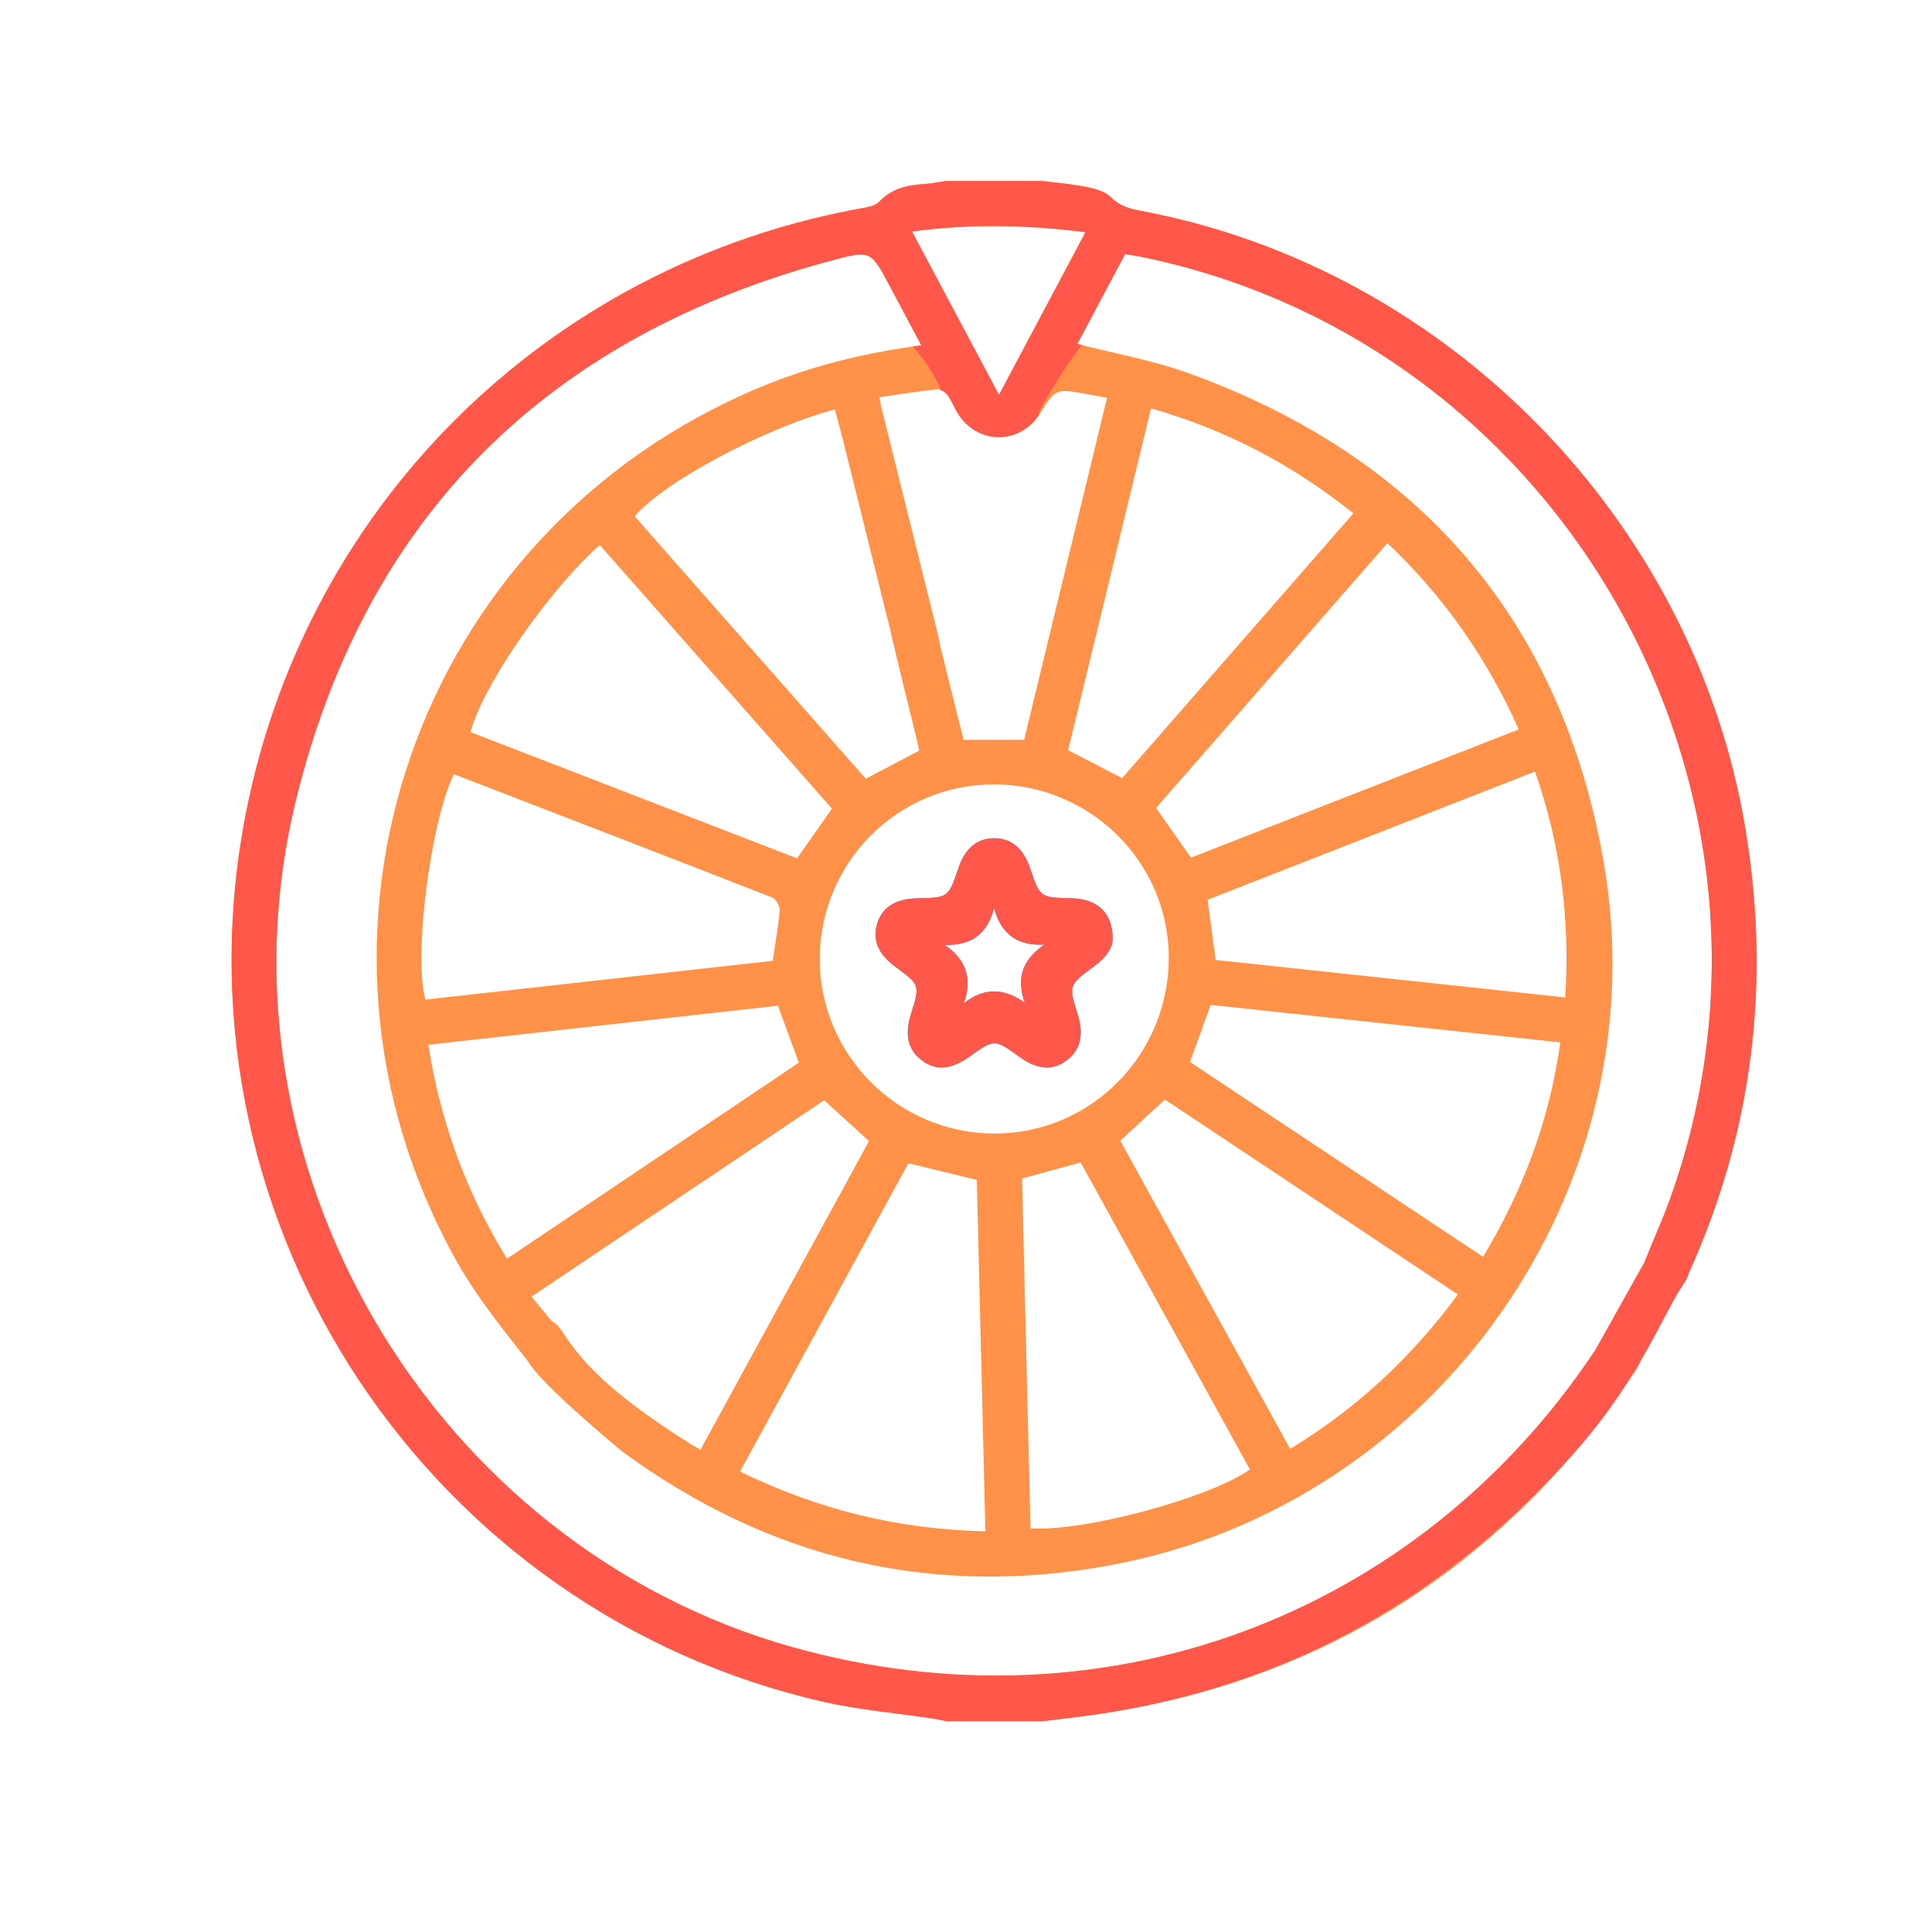 <?xml version="1.0" encoding="utf-8"?>
<!-- Generator: Adobe Illustrator 24.0.0, SVG Export Plug-In . SVG Version: 6.00 Build 0)  -->
<svg version="1.1" id="Capa_1" xmlns="http://www.w3.org/2000/svg" xmlns:xlink="http://www.w3.org/1999/xlink" x="0px" y="0px"
	 width="111px" height="111px" viewBox="0 0 111 111" style="enable-background:new 0 0 111 111;" xml:space="preserve">
<style type="text/css">
	.st0{fill:#2E3192;}
	.st1{fill-rule:evenodd;clip-rule:evenodd;fill:#FFCB00;}
	.st2{fill-rule:evenodd;clip-rule:evenodd;fill:#0083C2;}
	.st3{fill-rule:evenodd;clip-rule:evenodd;fill:#00A5DD;}
	.st4{fill-rule:evenodd;clip-rule:evenodd;fill:#0065A3;}
	.st5{fill-rule:evenodd;clip-rule:evenodd;fill:#27287C;}
	.st6{fill:#27287C;}
	.st7{fill:#FFFFFF;}
	.st8{fill:#FFCF00;}
	.st9{fill:#2F3090;}
	.st10{fill:url(#SVGID_1_);}
	.st11{fill:url(#SVGID_2_);}
	.st12{fill:#6B6B6B;}
	.st13{clip-path:url(#SVGID_4_);}
	.st14{opacity:0.65;}
	.st15{opacity:0.7;}
	.st16{opacity:0.5;}
	.st17{fill:#A60000;}
	.st18{filter:url(#Adobe_OpacityMaskFilter);}
	.st19{mask:url(#XMLID_19_);}
	.st20{fill:#F0F0F0;}
	.st21{fill:#1F1F1F;}
	.st22{filter:url(#Adobe_OpacityMaskFilter_1_);}
	.st23{mask:url(#XMLID_20_);}
	.st24{opacity:0.8;}
	.st25{clip-path:url(#XMLID_21_);fill:#C6C7C8;}
	.st26{clip-path:url(#XMLID_21_);fill:#C3C4C5;}
	.st27{clip-path:url(#XMLID_21_);fill:#C1C2C3;}
	.st28{clip-path:url(#XMLID_21_);fill:#BEBFC1;}
	.st29{clip-path:url(#XMLID_21_);fill:#BCBDBE;}
	.st30{clip-path:url(#XMLID_21_);fill:#B9BBBC;}
	.st31{clip-path:url(#XMLID_21_);fill:#B7B8BA;}
	.st32{clip-path:url(#XMLID_21_);fill:#B5B6B8;}
	.st33{clip-path:url(#XMLID_21_);fill:#B3B4B6;}
	.st34{clip-path:url(#XMLID_21_);fill:#B1B2B4;}
	.st35{clip-path:url(#XMLID_21_);fill:#AFB0B2;}
	.st36{clip-path:url(#XMLID_21_);fill:#ADAEB0;}
	.st37{clip-path:url(#XMLID_21_);fill:#ABADAF;}
	.st38{clip-path:url(#XMLID_21_);fill:#A9ABAD;}
	.st39{clip-path:url(#XMLID_21_);fill:#A8A9AB;}
	.st40{clip-path:url(#XMLID_21_);fill:#A6A8AA;}
	.st41{clip-path:url(#XMLID_21_);fill:#A5A6A8;}
	.st42{clip-path:url(#XMLID_21_);fill:#A3A5A7;}
	.st43{clip-path:url(#XMLID_21_);fill:#A2A3A6;}
	.st44{clip-path:url(#XMLID_21_);fill:#A0A2A5;}
	.st45{clip-path:url(#XMLID_21_);fill:#9FA1A3;}
	.st46{clip-path:url(#XMLID_21_);fill:#9EA0A2;}
	.st47{clip-path:url(#XMLID_21_);fill:#9D9FA1;}
	.st48{clip-path:url(#XMLID_21_);fill:#9C9EA0;}
	.st49{clip-path:url(#XMLID_21_);fill:#9B9D9F;}
	.st50{clip-path:url(#XMLID_21_);fill:#9A9C9E;}
	.st51{clip-path:url(#XMLID_21_);fill:#999B9E;}
	.st52{clip-path:url(#XMLID_21_);fill:#989A9D;}
	.st53{clip-path:url(#XMLID_21_);fill:#98999C;}
	.st54{clip-path:url(#XMLID_21_);fill:#97999B;}
	.st55{clip-path:url(#XMLID_21_);fill:#96989B;}
	.st56{clip-path:url(#XMLID_21_);fill:#96979A;}
	.st57{clip-path:url(#XMLID_21_);fill:#95979A;}
	.st58{clip-path:url(#XMLID_21_);fill:#949699;}
	.st59{clip-path:url(#XMLID_21_);fill:#949698;}
	.st60{clip-path:url(#XMLID_21_);fill:#939598;}
	.st61{clip-path:url(#XMLID_21_);fill:#939497;}
	.st62{clip-path:url(#XMLID_21_);fill:#929497;}
	.st63{clip-path:url(#XMLID_21_);fill:#919396;}
	.st64{clip-path:url(#XMLID_21_);fill:#989A9C;}
	.st65{clip-path:url(#XMLID_21_);fill:#9B9DA0;}
	.st66{clip-path:url(#XMLID_21_);fill:#9EA0A3;}
	.st67{clip-path:url(#XMLID_21_);fill:#A1A3A6;}
	.st68{clip-path:url(#XMLID_21_);fill:#A4A6A9;}
	.st69{clip-path:url(#XMLID_21_);fill:#A7A9AB;}
	.st70{clip-path:url(#XMLID_21_);fill:#AAACAE;}
	.st71{clip-path:url(#XMLID_21_);fill:#ADAFB1;}
	.st72{clip-path:url(#XMLID_21_);fill:#B0B1B4;}
	.st73{clip-path:url(#XMLID_21_);fill:#B5B7B9;}
	.st74{clip-path:url(#XMLID_21_);fill:#B8B9BB;}
	.st75{clip-path:url(#XMLID_21_);fill:#BABCBE;}
	.st76{clip-path:url(#XMLID_21_);fill:#BDBEC0;}
	.st77{clip-path:url(#XMLID_21_);fill:#BFC0C2;}
	.st78{clip-path:url(#XMLID_21_);fill:#C2C3C4;}
	.st79{clip-path:url(#XMLID_21_);fill:#C4C5C7;}
	.st80{clip-path:url(#XMLID_21_);fill:#C6C7C9;}
	.st81{clip-path:url(#XMLID_21_);fill:#C8C9CB;}
	.st82{clip-path:url(#XMLID_21_);fill:#CACBCD;}
	.st83{clip-path:url(#XMLID_21_);fill:#CCCDCF;}
	.st84{clip-path:url(#XMLID_21_);fill:#CECFD1;}
	.st85{clip-path:url(#XMLID_21_);fill:#D0D1D2;}
	.st86{clip-path:url(#XMLID_21_);fill:#D2D3D4;}
	.st87{clip-path:url(#XMLID_21_);fill:#D4D5D6;}
	.st88{clip-path:url(#XMLID_21_);fill:#D6D6D8;}
	.st89{clip-path:url(#XMLID_21_);fill:#D7D8D9;}
	.st90{clip-path:url(#XMLID_21_);fill:#D9DADB;}
	.st91{clip-path:url(#XMLID_21_);fill:#DBDBDC;}
	.st92{clip-path:url(#XMLID_21_);fill:#DCDDDE;}
	.st93{clip-path:url(#XMLID_21_);fill:#DEDEDF;}
	.st94{clip-path:url(#XMLID_21_);fill:#DFE0E1;}
	.st95{clip-path:url(#XMLID_21_);fill:#E1E1E2;}
	.st96{clip-path:url(#XMLID_21_);fill:#E2E3E3;}
	.st97{clip-path:url(#XMLID_21_);fill:#E3E4E5;}
	.st98{clip-path:url(#XMLID_21_);fill:#E5E5E6;}
	.st99{clip-path:url(#XMLID_21_);fill:#E6E6E7;}
	.st100{clip-path:url(#XMLID_21_);fill:#E7E7E8;}
	.st101{clip-path:url(#XMLID_21_);fill:#E8E9E9;}
	.st102{clip-path:url(#XMLID_21_);fill:#E9EAEA;}
	.st103{clip-path:url(#XMLID_21_);fill:#EAEBEB;}
	.st104{clip-path:url(#XMLID_21_);fill:#EBECEC;}
	.st105{clip-path:url(#XMLID_21_);fill:#ECEDED;}
	.st106{clip-path:url(#XMLID_21_);fill:#EDEEEE;}
	.st107{clip-path:url(#XMLID_21_);fill:#EEEFEF;}
	.st108{clip-path:url(#XMLID_21_);fill:#EFF0F0;}
	.st109{clip-path:url(#XMLID_21_);fill:#F0F0F1;}
	.st110{clip-path:url(#XMLID_21_);fill:#F1F1F2;}
	.st111{clip-path:url(#XMLID_21_);fill:#F2F2F2;}
	.st112{clip-path:url(#XMLID_21_);fill:#F2F3F3;}
	.st113{clip-path:url(#XMLID_21_);fill:#F3F3F4;}
	.st114{clip-path:url(#XMLID_21_);fill:#F4F4F4;}
	.st115{clip-path:url(#XMLID_21_);fill:#F5F5F5;}
	.st116{clip-path:url(#XMLID_21_);fill:#F5F5F6;}
	.st117{clip-path:url(#XMLID_21_);fill:#F6F6F6;}
	.st118{clip-path:url(#XMLID_21_);fill:#F6F7F7;}
	.st119{clip-path:url(#XMLID_21_);fill:#F7F7F7;}
	.st120{clip-path:url(#XMLID_21_);fill:#F7F8F8;}
	.st121{clip-path:url(#XMLID_21_);fill:#F8F8F8;}
	.st122{clip-path:url(#XMLID_21_);fill:#F8F9F9;}
	.st123{clip-path:url(#XMLID_21_);fill:#F9F9F9;}
	.st124{clip-path:url(#XMLID_21_);fill:#F9F9FA;}
	.st125{clip-path:url(#XMLID_21_);fill:#FAFAFA;}
	.st126{clip-path:url(#XMLID_21_);fill:#FBFBFB;}
	.st127{clip-path:url(#XMLID_21_);fill:#FCFCFC;}
	.st128{clip-path:url(#XMLID_21_);fill:#FDFDFD;}
	.st129{clip-path:url(#XMLID_21_);fill:#FEFEFE;}
	.st130{clip-path:url(#XMLID_21_);fill:#FEFEFF;}
	.st131{clip-path:url(#XMLID_21_);fill:#FFFFFF;}
	.st132{fill:#030303;}
	.st133{fill:#060606;}
	.st134{fill:#09090A;}
	.st135{fill:#0D0C0D;}
	.st136{fill:#101010;}
	.st137{fill:#131313;}
	.st138{fill:#161617;}
	.st139{fill:#19191A;}
	.st140{fill:#1C1C1D;}
	.st141{fill:#201F20;}
	.st142{fill:#232224;}
	.st143{fill:#262527;}
	.st144{fill:#29282A;}
	.st145{fill:#2C2C2D;}
	.st146{fill:#2F2F30;}
	.st147{fill:#323234;}
	.st148{fill:#363537;}
	.st149{fill:#39383A;}
	.st150{fill:#3C3B3D;}
	.st151{fill:#3F3E41;}
	.st152{fill:#424144;}
	.st153{fill:#454547;}
	.st154{fill:#49484A;}
	.st155{fill:#4C4B4E;}
	.st156{fill:#4F4E51;}
	.st157{fill:#525154;}
	.st158{fill:#59585B;}
	.st159{fill:#5F5E61;}
	.st160{fill:#666568;}
	.st161{fill:#6D6C6E;}
	.st162{fill:#737275;}
	.st163{fill:#7A797B;}
	.st164{fill:#818082;}
	.st165{fill:#878789;}
	.st166{fill:#8E8D8F;}
	.st167{fill:#959496;}
	.st168{fill:#9B9B9C;}
	.st169{fill:#A2A1A3;}
	.st170{fill:#A8A8A9;}
	.st171{fill:#AFAFB0;}
	.st172{fill:#B6B5B7;}
	.st173{fill:#BCBCBD;}
	.st174{fill:#C3C3C4;}
	.st175{fill:#CAC9CA;}
	.st176{fill:#D0D0D1;}
	.st177{fill:#D7D7D8;}
	.st178{fill:#DEDEDE;}
	.st179{fill:#E4E4E5;}
	.st180{fill:#EBEBEB;}
	.st181{fill:#F2F2F2;}
	.st182{fill:#F8F8F8;}
	.st183{fill:url(#XMLID_22_);}
	.st184{filter:url(#Adobe_OpacityMaskFilter_2_);}
	.st185{mask:url(#XMLID_23_);}
	.st186{opacity:0.7;fill:url(#XMLID_24_);}
	.st187{opacity:0.5;fill:url(#XMLID_25_);}
	.st188{filter:url(#Adobe_OpacityMaskFilter_3_);}
	.st189{opacity:0.3;}
	.st190{fill:url(#XMLID_26_);}
	.st191{opacity:0.8;fill:url(#XMLID_29_);}
	.st192{filter:url(#Adobe_OpacityMaskFilter_4_);}
	.st193{filter:url(#Adobe_OpacityMaskFilter_5_);}
	.st194{mask:url(#XMLID_30_);}
	.st195{fill:#1A171B;}
	.st196{fill:#BE0A0A;}
	.st197{opacity:0.3;fill:#878787;}
	.st198{opacity:0.8;fill:url(#XMLID_32_);}
	.st199{fill:#BDBDBD;}
	.st200{fill:url(#XMLID_34_);}
	.st201{fill:#1D5DA6;}
	.st202{filter:url(#Adobe_OpacityMaskFilter_6_);}
	.st203{mask:url(#XMLID_39_);}
	.st204{filter:url(#Adobe_OpacityMaskFilter_7_);}
	.st205{mask:url(#XMLID_47_);}
	.st206{clip-path:url(#XMLID_48_);fill:#C6C7C8;}
	.st207{clip-path:url(#XMLID_48_);fill:#C3C4C5;}
	.st208{clip-path:url(#XMLID_48_);fill:#C1C2C3;}
	.st209{clip-path:url(#XMLID_48_);fill:#BEBFC1;}
	.st210{clip-path:url(#XMLID_48_);fill:#BCBDBE;}
	.st211{clip-path:url(#XMLID_48_);fill:#B9BBBC;}
	.st212{clip-path:url(#XMLID_48_);fill:#B7B8BA;}
	.st213{clip-path:url(#XMLID_48_);fill:#B5B6B8;}
	.st214{clip-path:url(#XMLID_48_);fill:#B3B4B6;}
	.st215{clip-path:url(#XMLID_48_);fill:#B1B2B4;}
	.st216{clip-path:url(#XMLID_48_);fill:#AFB0B2;}
	.st217{clip-path:url(#XMLID_48_);fill:#ADAEB0;}
	.st218{clip-path:url(#XMLID_48_);fill:#ABADAF;}
	.st219{clip-path:url(#XMLID_48_);fill:#A9ABAD;}
	.st220{clip-path:url(#XMLID_48_);fill:#A8A9AB;}
	.st221{clip-path:url(#XMLID_48_);fill:#A6A8AA;}
	.st222{clip-path:url(#XMLID_48_);fill:#A5A6A8;}
	.st223{clip-path:url(#XMLID_48_);fill:#A3A5A7;}
	.st224{clip-path:url(#XMLID_48_);fill:#A2A3A6;}
	.st225{clip-path:url(#XMLID_48_);fill:#A0A2A5;}
	.st226{clip-path:url(#XMLID_48_);fill:#9FA1A3;}
	.st227{clip-path:url(#XMLID_48_);fill:#9EA0A2;}
	.st228{clip-path:url(#XMLID_48_);fill:#9D9FA1;}
	.st229{clip-path:url(#XMLID_48_);fill:#9C9EA0;}
	.st230{clip-path:url(#XMLID_48_);fill:#9B9D9F;}
	.st231{clip-path:url(#XMLID_48_);fill:#9A9C9E;}
	.st232{clip-path:url(#XMLID_48_);fill:#999B9E;}
	.st233{clip-path:url(#XMLID_48_);fill:#989A9D;}
	.st234{clip-path:url(#XMLID_48_);fill:#98999C;}
	.st235{clip-path:url(#XMLID_48_);fill:#97999B;}
	.st236{clip-path:url(#XMLID_48_);fill:#96989B;}
	.st237{clip-path:url(#XMLID_48_);fill:#96979A;}
	.st238{clip-path:url(#XMLID_48_);fill:#95979A;}
	.st239{clip-path:url(#XMLID_48_);fill:#949699;}
	.st240{clip-path:url(#XMLID_48_);fill:#949698;}
	.st241{clip-path:url(#XMLID_48_);fill:#939598;}
	.st242{clip-path:url(#XMLID_48_);fill:#939497;}
	.st243{clip-path:url(#XMLID_48_);fill:#929497;}
	.st244{clip-path:url(#XMLID_48_);fill:#919396;}
	.st245{clip-path:url(#XMLID_48_);fill:#989A9C;}
	.st246{clip-path:url(#XMLID_48_);fill:#9B9DA0;}
	.st247{clip-path:url(#XMLID_48_);fill:#9EA0A3;}
	.st248{clip-path:url(#XMLID_48_);fill:#A1A3A6;}
	.st249{clip-path:url(#XMLID_48_);fill:#A4A6A9;}
	.st250{clip-path:url(#XMLID_48_);fill:#A7A9AB;}
	.st251{clip-path:url(#XMLID_48_);fill:#AAACAE;}
	.st252{clip-path:url(#XMLID_48_);fill:#ADAFB1;}
	.st253{clip-path:url(#XMLID_48_);fill:#B0B1B4;}
	.st254{clip-path:url(#XMLID_48_);fill:#B5B7B9;}
	.st255{clip-path:url(#XMLID_48_);fill:#B8B9BB;}
	.st256{clip-path:url(#XMLID_48_);fill:#BABCBE;}
	.st257{clip-path:url(#XMLID_48_);fill:#BDBEC0;}
	.st258{clip-path:url(#XMLID_48_);fill:#BFC0C2;}
	.st259{clip-path:url(#XMLID_48_);fill:#C2C3C4;}
	.st260{clip-path:url(#XMLID_48_);fill:#C4C5C7;}
	.st261{clip-path:url(#XMLID_48_);fill:#C6C7C9;}
	.st262{clip-path:url(#XMLID_48_);fill:#C8C9CB;}
	.st263{clip-path:url(#XMLID_48_);fill:#CACBCD;}
	.st264{clip-path:url(#XMLID_48_);fill:#CCCDCF;}
	.st265{clip-path:url(#XMLID_48_);fill:#CECFD1;}
	.st266{clip-path:url(#XMLID_48_);fill:#D0D1D2;}
	.st267{clip-path:url(#XMLID_48_);fill:#D2D3D4;}
	.st268{clip-path:url(#XMLID_48_);fill:#D4D5D6;}
	.st269{clip-path:url(#XMLID_48_);fill:#D6D6D8;}
	.st270{clip-path:url(#XMLID_48_);fill:#D7D8D9;}
	.st271{clip-path:url(#XMLID_48_);fill:#D9DADB;}
	.st272{clip-path:url(#XMLID_48_);fill:#DBDBDC;}
	.st273{clip-path:url(#XMLID_48_);fill:#DCDDDE;}
	.st274{clip-path:url(#XMLID_48_);fill:#DEDEDF;}
	.st275{clip-path:url(#XMLID_48_);fill:#DFE0E1;}
	.st276{clip-path:url(#XMLID_48_);fill:#E1E1E2;}
	.st277{clip-path:url(#XMLID_48_);fill:#E2E3E3;}
	.st278{clip-path:url(#XMLID_48_);fill:#E3E4E5;}
	.st279{clip-path:url(#XMLID_48_);fill:#E5E5E6;}
	.st280{clip-path:url(#XMLID_48_);fill:#E6E6E7;}
	.st281{clip-path:url(#XMLID_48_);fill:#E7E7E8;}
	.st282{clip-path:url(#XMLID_48_);fill:#E8E9E9;}
	.st283{clip-path:url(#XMLID_48_);fill:#E9EAEA;}
	.st284{clip-path:url(#XMLID_48_);fill:#EAEBEB;}
	.st285{clip-path:url(#XMLID_48_);fill:#EBECEC;}
	.st286{clip-path:url(#XMLID_48_);fill:#ECEDED;}
	.st287{clip-path:url(#XMLID_48_);fill:#EDEEEE;}
	.st288{clip-path:url(#XMLID_48_);fill:#EEEFEF;}
	.st289{clip-path:url(#XMLID_48_);fill:#EFF0F0;}
	.st290{clip-path:url(#XMLID_48_);fill:#F0F0F1;}
	.st291{clip-path:url(#XMLID_48_);fill:#F1F1F2;}
	.st292{clip-path:url(#XMLID_48_);fill:#F2F2F2;}
	.st293{clip-path:url(#XMLID_48_);fill:#F2F3F3;}
	.st294{clip-path:url(#XMLID_48_);fill:#F3F3F4;}
	.st295{clip-path:url(#XMLID_48_);fill:#F4F4F4;}
	.st296{clip-path:url(#XMLID_48_);fill:#F5F5F5;}
	.st297{clip-path:url(#XMLID_48_);fill:#F5F5F6;}
	.st298{clip-path:url(#XMLID_48_);fill:#F6F6F6;}
	.st299{clip-path:url(#XMLID_48_);fill:#F6F7F7;}
	.st300{clip-path:url(#XMLID_48_);fill:#F7F7F7;}
	.st301{clip-path:url(#XMLID_48_);fill:#F7F8F8;}
	.st302{clip-path:url(#XMLID_48_);fill:#F8F8F8;}
	.st303{clip-path:url(#XMLID_48_);fill:#F8F9F9;}
	.st304{clip-path:url(#XMLID_48_);fill:#F9F9F9;}
	.st305{clip-path:url(#XMLID_48_);fill:#F9F9FA;}
	.st306{clip-path:url(#XMLID_48_);fill:#FAFAFA;}
	.st307{clip-path:url(#XMLID_48_);fill:#FBFBFB;}
	.st308{clip-path:url(#XMLID_48_);fill:#FCFCFC;}
	.st309{clip-path:url(#XMLID_48_);fill:#FDFDFD;}
	.st310{clip-path:url(#XMLID_48_);fill:#FEFEFE;}
	.st311{clip-path:url(#XMLID_48_);fill:#FEFEFF;}
	.st312{clip-path:url(#XMLID_48_);fill:#FFFFFF;}
	.st313{fill:url(#XMLID_49_);}
	.st314{filter:url(#Adobe_OpacityMaskFilter_8_);}
	.st315{mask:url(#XMLID_50_);}
	.st316{opacity:0.7;fill:url(#XMLID_51_);}
	.st317{opacity:0.5;fill:url(#XMLID_53_);}
	.st318{filter:url(#Adobe_OpacityMaskFilter_9_);}
	.st319{fill:url(#XMLID_55_);}
	.st320{filter:url(#Adobe_OpacityMaskFilter_10_);}
	.st321{fill:url(#XMLID_57_);}
	.st322{opacity:0.8;mask:url(#XMLID_56_);fill:url(#XMLID_58_);}
	.st323{filter:url(#Adobe_OpacityMaskFilter_11_);}
	.st324{filter:url(#Adobe_OpacityMaskFilter_12_);}
	.st325{mask:url(#XMLID_59_);}
	.st326{fill:#069EBE;}
	.st327{opacity:0.8;fill:url(#XMLID_71_);}
	.st328{fill:url(#XMLID_234_);}
	.st329{fill:#FFE58F;}
	.st330{fill:url(#SVGID_5_);}
	.st331{opacity:0.5;fill:url(#SVGID_6_);}
	.st332{fill:url(#SVGID_7_);}
	.st333{fill:#FFDA54;}
	.st334{fill:#FFF294;}
	.st335{fill:#FCF3BD;}
	.st336{fill:#C78E6A;}
	.st337{fill:url(#SVGID_8_);}
	.st338{fill:url(#SVGID_9_);}
	.st339{opacity:0.41;fill:url(#SVGID_10_);}
	.st340{opacity:0.32;fill:#F0A6A6;}
	.st341{opacity:0.16;fill:#FFFD60;}
	.st342{opacity:0.44;fill:#A39884;}
	.st343{filter:url(#Adobe_OpacityMaskFilter_13_);}
	.st344{opacity:0.42;mask:url(#SVGID_11_);fill:url(#SVGID_12_);}
	.st345{filter:url(#Adobe_OpacityMaskFilter_14_);}
	.st346{opacity:0.42;mask:url(#SVGID_13_);fill:url(#SVGID_14_);}
	.st347{opacity:0.05;fill:#825A4C;}
	.st348{opacity:0.1;fill:#FFFFFF;}
	.st349{fill:url(#SVGID_15_);}
	.st350{opacity:0.5;fill:url(#SVGID_16_);}
	.st351{fill:url(#SVGID_17_);}
	.st352{fill:url(#SVGID_18_);}
	.st353{fill:url(#SVGID_19_);}
	.st354{opacity:0.41;fill:url(#SVGID_20_);}
	.st355{filter:url(#Adobe_OpacityMaskFilter_15_);}
	.st356{opacity:0.42;mask:url(#SVGID_21_);fill:url(#SVGID_22_);}
	.st357{filter:url(#Adobe_OpacityMaskFilter_16_);}
	.st358{opacity:0.42;mask:url(#SVGID_23_);fill:url(#SVGID_24_);}
	.st359{fill:url(#SVGID_25_);}
	.st360{opacity:0.5;fill:url(#SVGID_26_);}
	.st361{fill:url(#SVGID_27_);}
	.st362{fill:url(#SVGID_28_);}
	.st363{fill:url(#SVGID_29_);}
	.st364{opacity:0.41;fill:url(#SVGID_30_);}
	.st365{filter:url(#Adobe_OpacityMaskFilter_17_);}
	.st366{opacity:0.42;mask:url(#SVGID_31_);fill:url(#SVGID_32_);}
	.st367{filter:url(#Adobe_OpacityMaskFilter_18_);}
	.st368{opacity:0.42;mask:url(#SVGID_33_);fill:url(#SVGID_34_);}
	.st369{fill:url(#SVGID_35_);}
	.st370{opacity:0.5;fill:url(#SVGID_36_);}
	.st371{fill:url(#SVGID_37_);}
	.st372{fill:url(#SVGID_38_);}
	.st373{fill:url(#SVGID_39_);}
	.st374{opacity:0.41;fill:url(#SVGID_40_);}
	.st375{filter:url(#Adobe_OpacityMaskFilter_19_);}
	.st376{opacity:0.42;mask:url(#SVGID_41_);fill:url(#SVGID_42_);}
	.st377{filter:url(#Adobe_OpacityMaskFilter_20_);}
	.st378{opacity:0.42;mask:url(#SVGID_43_);fill:url(#SVGID_44_);}
	.st379{fill:#825A4C;}
	.st380{fill:url(#SVGID_45_);}
	.st381{opacity:0.5;fill:url(#SVGID_46_);}
	.st382{fill:url(#SVGID_47_);}
	.st383{fill:url(#SVGID_48_);}
	.st384{fill:url(#SVGID_49_);}
	.st385{opacity:0.41;fill:url(#SVGID_50_);}
	.st386{filter:url(#Adobe_OpacityMaskFilter_21_);}
	.st387{opacity:0.42;mask:url(#SVGID_51_);fill:url(#SVGID_52_);}
	.st388{filter:url(#Adobe_OpacityMaskFilter_22_);}
	.st389{opacity:0.42;mask:url(#SVGID_53_);fill:url(#SVGID_54_);}
	.st390{opacity:0.4;}
	.st391{fill:#5C7D09;}
	.st392{filter:url(#Adobe_OpacityMaskFilter_23_);}
	.st393{mask:url(#XMLID_242_);}
	.st394{filter:url(#Adobe_OpacityMaskFilter_24_);}
	.st395{mask:url(#XMLID_243_);}
	.st396{clip-path:url(#XMLID_244_);fill:#C6C7C8;}
	.st397{clip-path:url(#XMLID_244_);fill:#C3C4C5;}
	.st398{clip-path:url(#XMLID_244_);fill:#C1C2C3;}
	.st399{clip-path:url(#XMLID_244_);fill:#BEBFC1;}
	.st400{clip-path:url(#XMLID_244_);fill:#BCBDBE;}
	.st401{clip-path:url(#XMLID_244_);fill:#B9BBBC;}
	.st402{clip-path:url(#XMLID_244_);fill:#B7B8BA;}
	.st403{clip-path:url(#XMLID_244_);fill:#B5B6B8;}
	.st404{clip-path:url(#XMLID_244_);fill:#B3B4B6;}
	.st405{clip-path:url(#XMLID_244_);fill:#B1B2B4;}
	.st406{clip-path:url(#XMLID_244_);fill:#AFB0B2;}
	.st407{clip-path:url(#XMLID_244_);fill:#ADAEB0;}
	.st408{clip-path:url(#XMLID_244_);fill:#ABADAF;}
	.st409{clip-path:url(#XMLID_244_);fill:#A9ABAD;}
	.st410{clip-path:url(#XMLID_244_);fill:#A8A9AB;}
	.st411{clip-path:url(#XMLID_244_);fill:#A6A8AA;}
	.st412{clip-path:url(#XMLID_244_);fill:#A5A6A8;}
	.st413{clip-path:url(#XMLID_244_);fill:#A3A5A7;}
	.st414{clip-path:url(#XMLID_244_);fill:#A2A3A6;}
	.st415{clip-path:url(#XMLID_244_);fill:#A0A2A5;}
	.st416{clip-path:url(#XMLID_244_);fill:#9FA1A3;}
	.st417{clip-path:url(#XMLID_244_);fill:#9EA0A2;}
	.st418{clip-path:url(#XMLID_244_);fill:#9D9FA1;}
	.st419{clip-path:url(#XMLID_244_);fill:#9C9EA0;}
	.st420{clip-path:url(#XMLID_244_);fill:#9B9D9F;}
	.st421{clip-path:url(#XMLID_244_);fill:#9A9C9E;}
	.st422{clip-path:url(#XMLID_244_);fill:#999B9E;}
	.st423{clip-path:url(#XMLID_244_);fill:#989A9D;}
	.st424{clip-path:url(#XMLID_244_);fill:#98999C;}
	.st425{clip-path:url(#XMLID_244_);fill:#97999B;}
	.st426{clip-path:url(#XMLID_244_);fill:#96989B;}
	.st427{clip-path:url(#XMLID_244_);fill:#96979A;}
	.st428{clip-path:url(#XMLID_244_);fill:#95979A;}
	.st429{clip-path:url(#XMLID_244_);fill:#949699;}
	.st430{clip-path:url(#XMLID_244_);fill:#949698;}
	.st431{clip-path:url(#XMLID_244_);fill:#939598;}
	.st432{clip-path:url(#XMLID_244_);fill:#939497;}
	.st433{clip-path:url(#XMLID_244_);fill:#929497;}
	.st434{clip-path:url(#XMLID_244_);fill:#919396;}
	.st435{clip-path:url(#XMLID_244_);fill:#989A9C;}
	.st436{clip-path:url(#XMLID_244_);fill:#9B9DA0;}
	.st437{clip-path:url(#XMLID_244_);fill:#9EA0A3;}
	.st438{clip-path:url(#XMLID_244_);fill:#A1A3A6;}
	.st439{clip-path:url(#XMLID_244_);fill:#A4A6A9;}
	.st440{clip-path:url(#XMLID_244_);fill:#A7A9AB;}
	.st441{clip-path:url(#XMLID_244_);fill:#AAACAE;}
	.st442{clip-path:url(#XMLID_244_);fill:#ADAFB1;}
	.st443{clip-path:url(#XMLID_244_);fill:#B0B1B4;}
	.st444{clip-path:url(#XMLID_244_);fill:#B5B7B9;}
	.st445{clip-path:url(#XMLID_244_);fill:#B8B9BB;}
	.st446{clip-path:url(#XMLID_244_);fill:#BABCBE;}
	.st447{clip-path:url(#XMLID_244_);fill:#BDBEC0;}
	.st448{clip-path:url(#XMLID_244_);fill:#BFC0C2;}
	.st449{clip-path:url(#XMLID_244_);fill:#C2C3C4;}
	.st450{clip-path:url(#XMLID_244_);fill:#C4C5C7;}
	.st451{clip-path:url(#XMLID_244_);fill:#C6C7C9;}
	.st452{clip-path:url(#XMLID_244_);fill:#C8C9CB;}
	.st453{clip-path:url(#XMLID_244_);fill:#CACBCD;}
	.st454{clip-path:url(#XMLID_244_);fill:#CCCDCF;}
	.st455{clip-path:url(#XMLID_244_);fill:#CECFD1;}
	.st456{clip-path:url(#XMLID_244_);fill:#D0D1D2;}
	.st457{clip-path:url(#XMLID_244_);fill:#D2D3D4;}
	.st458{clip-path:url(#XMLID_244_);fill:#D4D5D6;}
	.st459{clip-path:url(#XMLID_244_);fill:#D6D6D8;}
	.st460{clip-path:url(#XMLID_244_);fill:#D7D8D9;}
	.st461{clip-path:url(#XMLID_244_);fill:#D9DADB;}
	.st462{clip-path:url(#XMLID_244_);fill:#DBDBDC;}
	.st463{clip-path:url(#XMLID_244_);fill:#DCDDDE;}
	.st464{clip-path:url(#XMLID_244_);fill:#DEDEDF;}
	.st465{clip-path:url(#XMLID_244_);fill:#DFE0E1;}
	.st466{clip-path:url(#XMLID_244_);fill:#E1E1E2;}
	.st467{clip-path:url(#XMLID_244_);fill:#E2E3E3;}
	.st468{clip-path:url(#XMLID_244_);fill:#E3E4E5;}
	.st469{clip-path:url(#XMLID_244_);fill:#E5E5E6;}
	.st470{clip-path:url(#XMLID_244_);fill:#E6E6E7;}
	.st471{clip-path:url(#XMLID_244_);fill:#E7E7E8;}
	.st472{clip-path:url(#XMLID_244_);fill:#E8E9E9;}
	.st473{clip-path:url(#XMLID_244_);fill:#E9EAEA;}
	.st474{clip-path:url(#XMLID_244_);fill:#EAEBEB;}
	.st475{clip-path:url(#XMLID_244_);fill:#EBECEC;}
	.st476{clip-path:url(#XMLID_244_);fill:#ECEDED;}
	.st477{clip-path:url(#XMLID_244_);fill:#EDEEEE;}
	.st478{clip-path:url(#XMLID_244_);fill:#EEEFEF;}
	.st479{clip-path:url(#XMLID_244_);fill:#EFF0F0;}
	.st480{clip-path:url(#XMLID_244_);fill:#F0F0F1;}
	.st481{clip-path:url(#XMLID_244_);fill:#F1F1F2;}
	.st482{clip-path:url(#XMLID_244_);fill:#F2F2F2;}
	.st483{clip-path:url(#XMLID_244_);fill:#F2F3F3;}
	.st484{clip-path:url(#XMLID_244_);fill:#F3F3F4;}
	.st485{clip-path:url(#XMLID_244_);fill:#F4F4F4;}
	.st486{clip-path:url(#XMLID_244_);fill:#F5F5F5;}
	.st487{clip-path:url(#XMLID_244_);fill:#F5F5F6;}
	.st488{clip-path:url(#XMLID_244_);fill:#F6F6F6;}
	.st489{clip-path:url(#XMLID_244_);fill:#F6F7F7;}
	.st490{clip-path:url(#XMLID_244_);fill:#F7F7F7;}
	.st491{clip-path:url(#XMLID_244_);fill:#F7F8F8;}
	.st492{clip-path:url(#XMLID_244_);fill:#F8F8F8;}
	.st493{clip-path:url(#XMLID_244_);fill:#F8F9F9;}
	.st494{clip-path:url(#XMLID_244_);fill:#F9F9F9;}
	.st495{clip-path:url(#XMLID_244_);fill:#F9F9FA;}
	.st496{clip-path:url(#XMLID_244_);fill:#FAFAFA;}
	.st497{clip-path:url(#XMLID_244_);fill:#FBFBFB;}
	.st498{clip-path:url(#XMLID_244_);fill:#FCFCFC;}
	.st499{clip-path:url(#XMLID_244_);fill:#FDFDFD;}
	.st500{clip-path:url(#XMLID_244_);fill:#FEFEFE;}
	.st501{clip-path:url(#XMLID_244_);fill:#FEFEFF;}
	.st502{clip-path:url(#XMLID_244_);fill:#FFFFFF;}
	.st503{fill:url(#XMLID_259_);}
	.st504{filter:url(#Adobe_OpacityMaskFilter_25_);}
	.st505{mask:url(#XMLID_260_);}
	.st506{opacity:0.7;fill:url(#XMLID_261_);}
	.st507{opacity:0.5;fill:url(#XMLID_262_);}
	.st508{filter:url(#Adobe_OpacityMaskFilter_26_);}
	.st509{fill:url(#XMLID_278_);}
	.st510{opacity:0.8;fill:url(#XMLID_284_);}
	.st511{filter:url(#Adobe_OpacityMaskFilter_27_);}
	.st512{filter:url(#Adobe_OpacityMaskFilter_28_);}
	.st513{mask:url(#XMLID_285_);}
	.st514{fill:#6EAD09;}
	.st515{opacity:0.8;fill:url(#XMLID_286_);}
	.st516{fill:url(#XMLID_287_);}
	.st517{fill:url(#SVGID_55_);}
	.st518{opacity:0.31;}
	.st519{opacity:0.04;}
	.st520{fill:url(#SVGID_56_);}
	.st521{fill:url(#SVGID_57_);}
	.st522{fill:url(#SVGID_58_);}
	.st523{opacity:0.41;fill:url(#SVGID_59_);}
	.st524{filter:url(#Adobe_OpacityMaskFilter_29_);}
	.st525{opacity:0.42;mask:url(#SVGID_60_);fill:url(#SVGID_61_);}
	.st526{filter:url(#Adobe_OpacityMaskFilter_30_);}
	.st527{opacity:0.42;mask:url(#SVGID_62_);fill:url(#SVGID_63_);}
	.st528{fill:#3A3B96;}
	.st529{fill:#2D2E89;}
	.st530{fill:url(#SVGID_64_);}
	.st531{fill:url(#SVGID_65_);}
	.st532{fill:url(#SVGID_66_);}
	.st533{fill:url(#SVGID_67_);}
	.st534{fill:url(#SVGID_68_);}
	.st535{fill:url(#SVGID_69_);}
	.st536{fill:url(#SVGID_70_);}
	.st537{fill:url(#SVGID_71_);}
	.st538{fill:url(#SVGID_72_);}
	.st539{fill:url(#SVGID_73_);}
	.st540{fill:url(#SVGID_74_);}
	.st541{fill:url(#SVGID_75_);}
	.st542{fill:url(#SVGID_76_);}
	.st543{fill:#FF9248;}
	.st544{fill:#2F83F0;}
	.st545{fill:#FF5749;}
	.st546{fill:url(#SVGID_77_);}
	.st547{fill:url(#SVGID_78_);}
	.st548{fill:url(#SVGID_79_);}
	.st549{fill:url(#SVGID_80_);}
	.st550{fill:url(#SVGID_81_);}
	.st551{fill:url(#SVGID_82_);}
	.st552{fill:url(#SVGID_83_);}
	.st553{fill:url(#SVGID_84_);}
	.st554{fill:url(#SVGID_85_);}
	.st555{fill:url(#SVGID_86_);}
	.st556{fill:url(#SVGID_87_);}
	.st557{fill:url(#SVGID_88_);}
	.st558{fill:url(#SVGID_89_);}
	.st559{fill:url(#SVGID_90_);}
	.st560{fill:url(#SVGID_91_);}
	.st561{fill:url(#SVGID_92_);}
	.st562{fill:url(#SVGID_93_);}
	.st563{fill:url(#SVGID_94_);}
	.st564{fill:url(#SVGID_95_);}
	.st565{fill:url(#SVGID_96_);}
	.st566{fill:url(#SVGID_97_);}
	.st567{fill:url(#SVGID_98_);}
	.st568{fill:url(#SVGID_99_);}
</style>
<g>
	<g>
		<g>
			<g>
				<g>
					<g>
						<path class="st543" d="M59.89,10.4c0.852,0.11,1.712,0.175,2.551,0.346
							c0.491,0.1,1.06,0.258,1.392,0.591c0.513,0.515,1.103,0.663,1.752,0.785
							c17.612,3.321,31.773,17.807,34.703,35.548
							c1.449,8.777,0.434,17.261-3.225,25.399
							c-0.059,0.131-0.111,0.266-0.178,0.393c-0.396,0.756-1.022,1.024-1.702,0.734
							c-0.708-0.303-0.97-0.991-0.648-1.807c0.453-1.15,0.972-2.275,1.392-3.437
							c8.447-23.367-6.037-49.221-30.355-54.196
							c-0.281-0.057-0.565-0.096-0.929-0.156c-0.92,1.729-1.845,3.468-2.744,5.159
							c2.174,0.562,4.344,0.942,6.385,1.68
							c13.246,4.788,21.38,14.128,23.835,27.98
							c3.323,18.747-9.524,36.992-28.234,40.492
							c-10.316,1.93-19.705-0.327-28.155-6.533
							c-5.768-4.825-5.321-5.222-5.469-5.356
							c-0.564-0.51-0.664-1.216-0.263-1.777c0.413-0.578,1.186-0.704,1.841-0.26
							c0.833,0.565,0.895,2.569,7.457,6.732c0.278,0.194,0.58,0.353,0.948,0.575
							c3.255-5.96,6.474-11.855,9.684-17.732
							c-0.886-0.807-1.709-1.557-2.577-2.346
							c-5.561,3.731-11.124,7.464-16.812,11.281
							c0.762,0.92,1.479,1.805,2.219,2.67c0.399,0.466,0.663,0.941,0.387,1.566
							c-0.419,0.947-1.55,1.124-2.242,0.217c-1.622-2.122-3.382-4.186-4.677-6.502
							c-10.455-18.702-2.356-41.933,17.421-50.187
							c2.933-1.224,5.993-1.983,9.287-2.42c-0.634-1.19-1.223-2.296-1.813-3.404
							c-1.075-2.017-1.088-2.067-3.26-1.489
							c-16.28,4.334-26.797,14.585-30.843,30.955
							c-5.179,20.953,7.815,42.914,28.496,48.73
							c17.794,5.005,35.885-1.672,46.115-17.019
							c0.048-0.072,0.093-0.146,0.142-0.217c0.569-0.822,1.309-1.04,1.967-0.581
							c0.646,0.451,0.763,1.186,0.206,1.974c-1.063,1.503-2.095,3.04-3.285,4.439
							c-7.298,8.584-16.552,13.658-27.7,15.277
							c-1.02,0.148-2.045,0.258-3.067,0.385c-1.844,0-3.687,0-5.531,0
							c-0.25-0.051-0.498-0.113-0.75-0.151c-2.103-0.317-4.237-0.494-6.304-0.965
							C24.648,92.601,9.941,70.43,13.968,47.584
							c3.221-18.272,17.374-32.401,35.696-35.648
							c0.298-0.053,0.659-0.14,0.849-0.344c0.71-0.76,1.606-0.955,2.577-1.019
							c0.425-0.028,0.846-0.114,1.268-0.174
							C56.203,10.4,58.046,10.4,59.89,10.4z M50.527,22.823
							c0.055,0.288,0.075,0.43,0.109,0.568c0.532,2.148,2.729,10.948,3.261,13.096
							c0.041,0.167,0.075,0.337,0.103,0.507c0.132,0.793-0.239,1.415-0.949,1.596
							c-0.681,0.174-1.336-0.218-1.546-1.016
							c-0.481-1.835-2.58-10.333-3.041-12.173
							c-0.157-0.629-0.333-1.253-0.5-1.876
							c-4.03,1.069-9.823,4.163-11.497,6.14
							c4.434,5.035,8.873,10.077,13.277,15.077
							c1.079-0.568,2.063-1.086,3.066-1.614c-0.037-0.178-0.066-0.346-0.106-0.511
							c-0.504-2.066-1.022-4.129-1.508-6.2c-0.185-0.787,0.21-1.437,0.903-1.618
							c0.693-0.18,1.337,0.206,1.579,0.977c0.138,0.438,0.231,0.89,0.342,1.336
							c0.45,1.806,0.899,3.612,1.342,5.394c1.209,0,2.325,0,3.478,0
							c1.586-6.539,3.167-13.062,4.764-19.649
							c-0.477-0.089-0.839-0.161-1.202-0.225c-1.744-0.307-1.744-0.306-2.657,1.136
							c-1.143,1.807-3.588,1.798-4.719-0.023
							c-0.212-0.341-0.355-0.73-0.593-1.049
							c-0.127-0.169-0.402-0.351-0.59-0.331
							C52.765,22.483,51.69,22.656,50.527,22.823z M57.078,45.066
							c-5.507,0.009-9.974,4.497-9.979,10.026
							c-0.005,5.539,4.521,10.048,10.071,10.035
							c5.528-0.013,9.999-4.551,9.981-10.129
							C67.133,49.51,62.617,45.057,57.078,45.066z M42.521,84.542
							c4.504,2.208,9.134,3.326,14.093,3.438
							c-0.167-6.839-0.33-13.559-0.492-20.19
							c-1.397-0.34-2.642-0.643-3.931-0.957
							C48.988,72.698,45.78,78.574,42.521,84.542z M83.762,74.372
							c-5.638-3.751-11.253-7.488-16.836-11.202
							c-0.88,0.815-1.699,1.573-2.559,2.37c3.237,5.873,6.482,11.76,9.758,17.702
							C77.95,80.92,81.101,77.984,83.762,74.372z M29.129,72.315
							c5.676-3.811,11.251-7.554,16.768-11.258
							c-0.429-1.169-0.812-2.211-1.203-3.275
							c-6.698,0.748-13.372,1.494-20.087,2.244
							C25.309,64.466,26.782,68.501,29.129,72.315z M59.207,87.809
							c3.071,0.207,10.27-1.736,12.605-3.384
							c-3.242-5.882-6.487-11.767-9.723-17.637
							c-1.154,0.316-2.247,0.615-3.369,0.923
							C58.883,74.432,59.045,81.125,59.207,87.809z M68.431,49.274
							c6.25-2.445,12.515-4.897,18.826-7.366
							c-1.835-4.12-4.306-7.632-7.545-10.703
							c-4.472,5.12-8.892,10.18-13.293,15.219
							C67.11,47.403,67.751,48.312,68.431,49.274z M34.461,31.312
							c-2.95,2.615-6.708,8.043-7.429,10.749
							c6.267,2.423,12.543,4.849,18.763,7.253c0.711-1.013,1.35-1.923,2.004-2.854
							C43.359,41.419,38.932,36.391,34.461,31.312z M26.073,44.478
							c-1.365,2.856-2.331,10.582-1.625,12.951
							c6.665-0.744,13.339-1.489,19.946-2.226c0.155-1.055,0.328-1.987,0.403-2.927
							c0.019-0.233-0.226-0.632-0.443-0.716
							C38.282,49.186,32.198,46.843,26.073,44.478z M68.371,61.014
							c5.607,3.729,11.197,7.447,16.832,11.195
							c2.33-3.859,3.827-7.893,4.443-12.32
							c-6.8-0.73-13.472-1.446-20.086-2.155
							C69.145,58.88,68.774,59.901,68.371,61.014z M77.756,29.496
							c-3.49-2.801-7.309-4.805-11.624-6.031
							c-1.608,6.632-3.19,13.156-4.762,19.638
							c1.096,0.567,2.082,1.077,3.1,1.604
							C68.898,39.637,73.308,34.589,77.756,29.496z M88.192,44.33
							c-6.352,2.487-12.601,4.933-18.811,7.364
							c0.165,1.233,0.313,2.335,0.464,3.458c6.696,0.718,13.37,1.434,20.086,2.154
							C90.203,52.796,89.676,48.556,88.192,44.33z M57.396,22.687
							c1.702-3.2,3.31-6.223,4.972-9.349c-3.382-0.425-6.616-0.489-9.971-0.039
							C54.082,16.464,55.694,19.491,57.396,22.687z"/>
					</g>
				</g>
				<path class="st544" d="M63.928,53.924c0.013,0.583-0.447,1.133-1.081,1.603
					c-1.457,1.08-1.452,1.088-0.926,2.769c0.364,1.165,0.144,2.06-0.647,2.636
					c-0.818,0.596-1.671,0.529-2.701-0.211c-1.438-1.034-1.438-1.034-2.855-0.025
					c-1.084,0.772-1.948,0.838-2.773,0.213c-0.78-0.592-0.981-1.468-0.608-2.647
					c0.528-1.669,0.528-1.669-0.888-2.715c-1.009-0.745-1.34-1.542-1.042-2.509
					c0.284-0.918,1.071-1.405,2.313-1.429c1.768-0.034,1.768-0.034,2.351-1.751
					c0.379-1.117,1.055-1.683,2.026-1.697c0.996-0.014,1.699,0.568,2.089,1.729
					c0.564,1.677,0.564,1.677,2.375,1.719
					C63.028,51.643,63.925,52.425,63.928,53.924z M54.273,54.29
					c1.251,0.854,1.599,1.931,1.101,3.352c1.192-0.931,2.32-0.88,3.504-0.03
					c-0.52-1.456-0.094-2.501,1.127-3.342c-1.564,0.084-2.482-0.609-2.892-2.09
					C56.712,53.703,55.774,54.328,54.273,54.29z"/>
			</g>
		</g>
		<g>
			<g>
				<path class="st545" d="M100.288,47.67c-2.93-17.741-17.091-32.226-34.703-35.548
					c-0.649-0.122-1.239-0.27-1.752-0.785c-0.332-0.333-0.901-0.491-1.392-0.591
					c-0.839-0.172-1.7-0.237-2.551-0.346h-5.531
					c-0.423,0.06-0.843,0.146-1.268,0.174c-0.971,0.064-1.867,0.259-2.577,1.019
					c-0.19,0.204-0.551,0.291-0.849,0.344
					c-18.323,3.247-32.475,17.375-35.696,35.648
					C9.941,70.43,24.648,92.601,47.305,97.772
					c2.067,0.472,4.202,0.648,6.304,0.965c0.252,0.038,0.5,0.1,0.75,0.151
					h5.531c1.023-0.128,2.048-0.237,3.067-0.385
					c11.148-1.619,20.272-6.805,27.7-15.277
					c3.613-4.12,4.993-7.926,6.057-9.428c0.557-0.787,0.44-1.523-0.206-1.974
					c-0.658-0.46-1.398-0.241-1.967,0.581c-0.049,0.071-2.866,5.134-2.914,5.206
					C81.398,92.958,63.306,99.634,45.513,94.63
					C24.832,88.813,11.838,66.852,17.016,45.899
					c4.046-16.369,14.563-26.62,30.843-30.955c2.173-0.578,2.186-0.529,3.26,1.489
					c0.59,1.107,1.179,2.214,1.813,3.403c-0.163,0.022-0.321,0.052-0.483,0.075
					c0.634,0.706,1.175,1.5,1.557,2.368c0.02,0.045,0.033,0.089,0.051,0.134
					c0.145,0.061,0.294,0.173,0.378,0.285c0.238,0.319,0.381,0.707,0.593,1.049
					c1.103,1.775,3.45,1.822,4.627,0.15c0.052-0.225,0.126-0.445,0.245-0.644
					c0.706-1.182,1.41-2.347,2.247-3.433c-0.083-0.021-0.166-0.041-0.25-0.062
					c0.899-1.69,1.824-3.429,2.744-5.159c0.364,0.061,0.649,0.099,0.929,0.156
					c24.318,4.975,38.802,30.829,30.355,54.196
					c-0.42,1.162-0.94,2.287-1.392,3.437c-0.321,0.816-0.06,1.505,0.648,1.807
					c0.68,0.291,1.305,0.022,1.702-0.734c0.067-0.127,0.119-0.262,0.178-0.393
					C100.721,64.931,101.737,56.447,100.288,47.67z M57.396,22.687
					c-1.702-3.196-3.314-6.223-4.999-9.388c3.355-0.45,6.589-0.386,9.971,0.039
					C60.705,16.464,59.097,19.487,57.396,22.687z"/>
				<path class="st545" d="M63.928,53.924c0.013,0.583-0.447,1.133-1.081,1.603
					c-1.457,1.08-1.452,1.088-0.926,2.769c0.364,1.165,0.144,2.06-0.647,2.636
					c-0.818,0.596-1.671,0.529-2.701-0.211c-1.438-1.034-1.438-1.034-2.855-0.025
					c-1.084,0.772-1.948,0.838-2.773,0.213c-0.78-0.592-0.981-1.468-0.608-2.647
					c0.528-1.669,0.528-1.669-0.888-2.715c-1.009-0.745-1.34-1.542-1.042-2.509
					c0.284-0.918,1.071-1.405,2.313-1.429c1.768-0.034,1.768-0.034,2.351-1.751
					c0.379-1.117,1.055-1.683,2.026-1.697c0.996-0.014,1.699,0.568,2.089,1.729
					c0.564,1.677,0.564,1.677,2.375,1.719
					C63.028,51.643,63.925,52.425,63.928,53.924z M54.273,54.29
					c1.251,0.854,1.599,1.931,1.101,3.352c1.192-0.931,2.32-0.88,3.504-0.03
					c-0.52-1.456-0.094-2.501,1.127-3.342c-1.564,0.084-2.482-0.609-2.892-2.09
					C56.712,53.703,55.774,54.328,54.273,54.29z"/>
			</g>
		</g>
	</g>
</g>
</svg>
